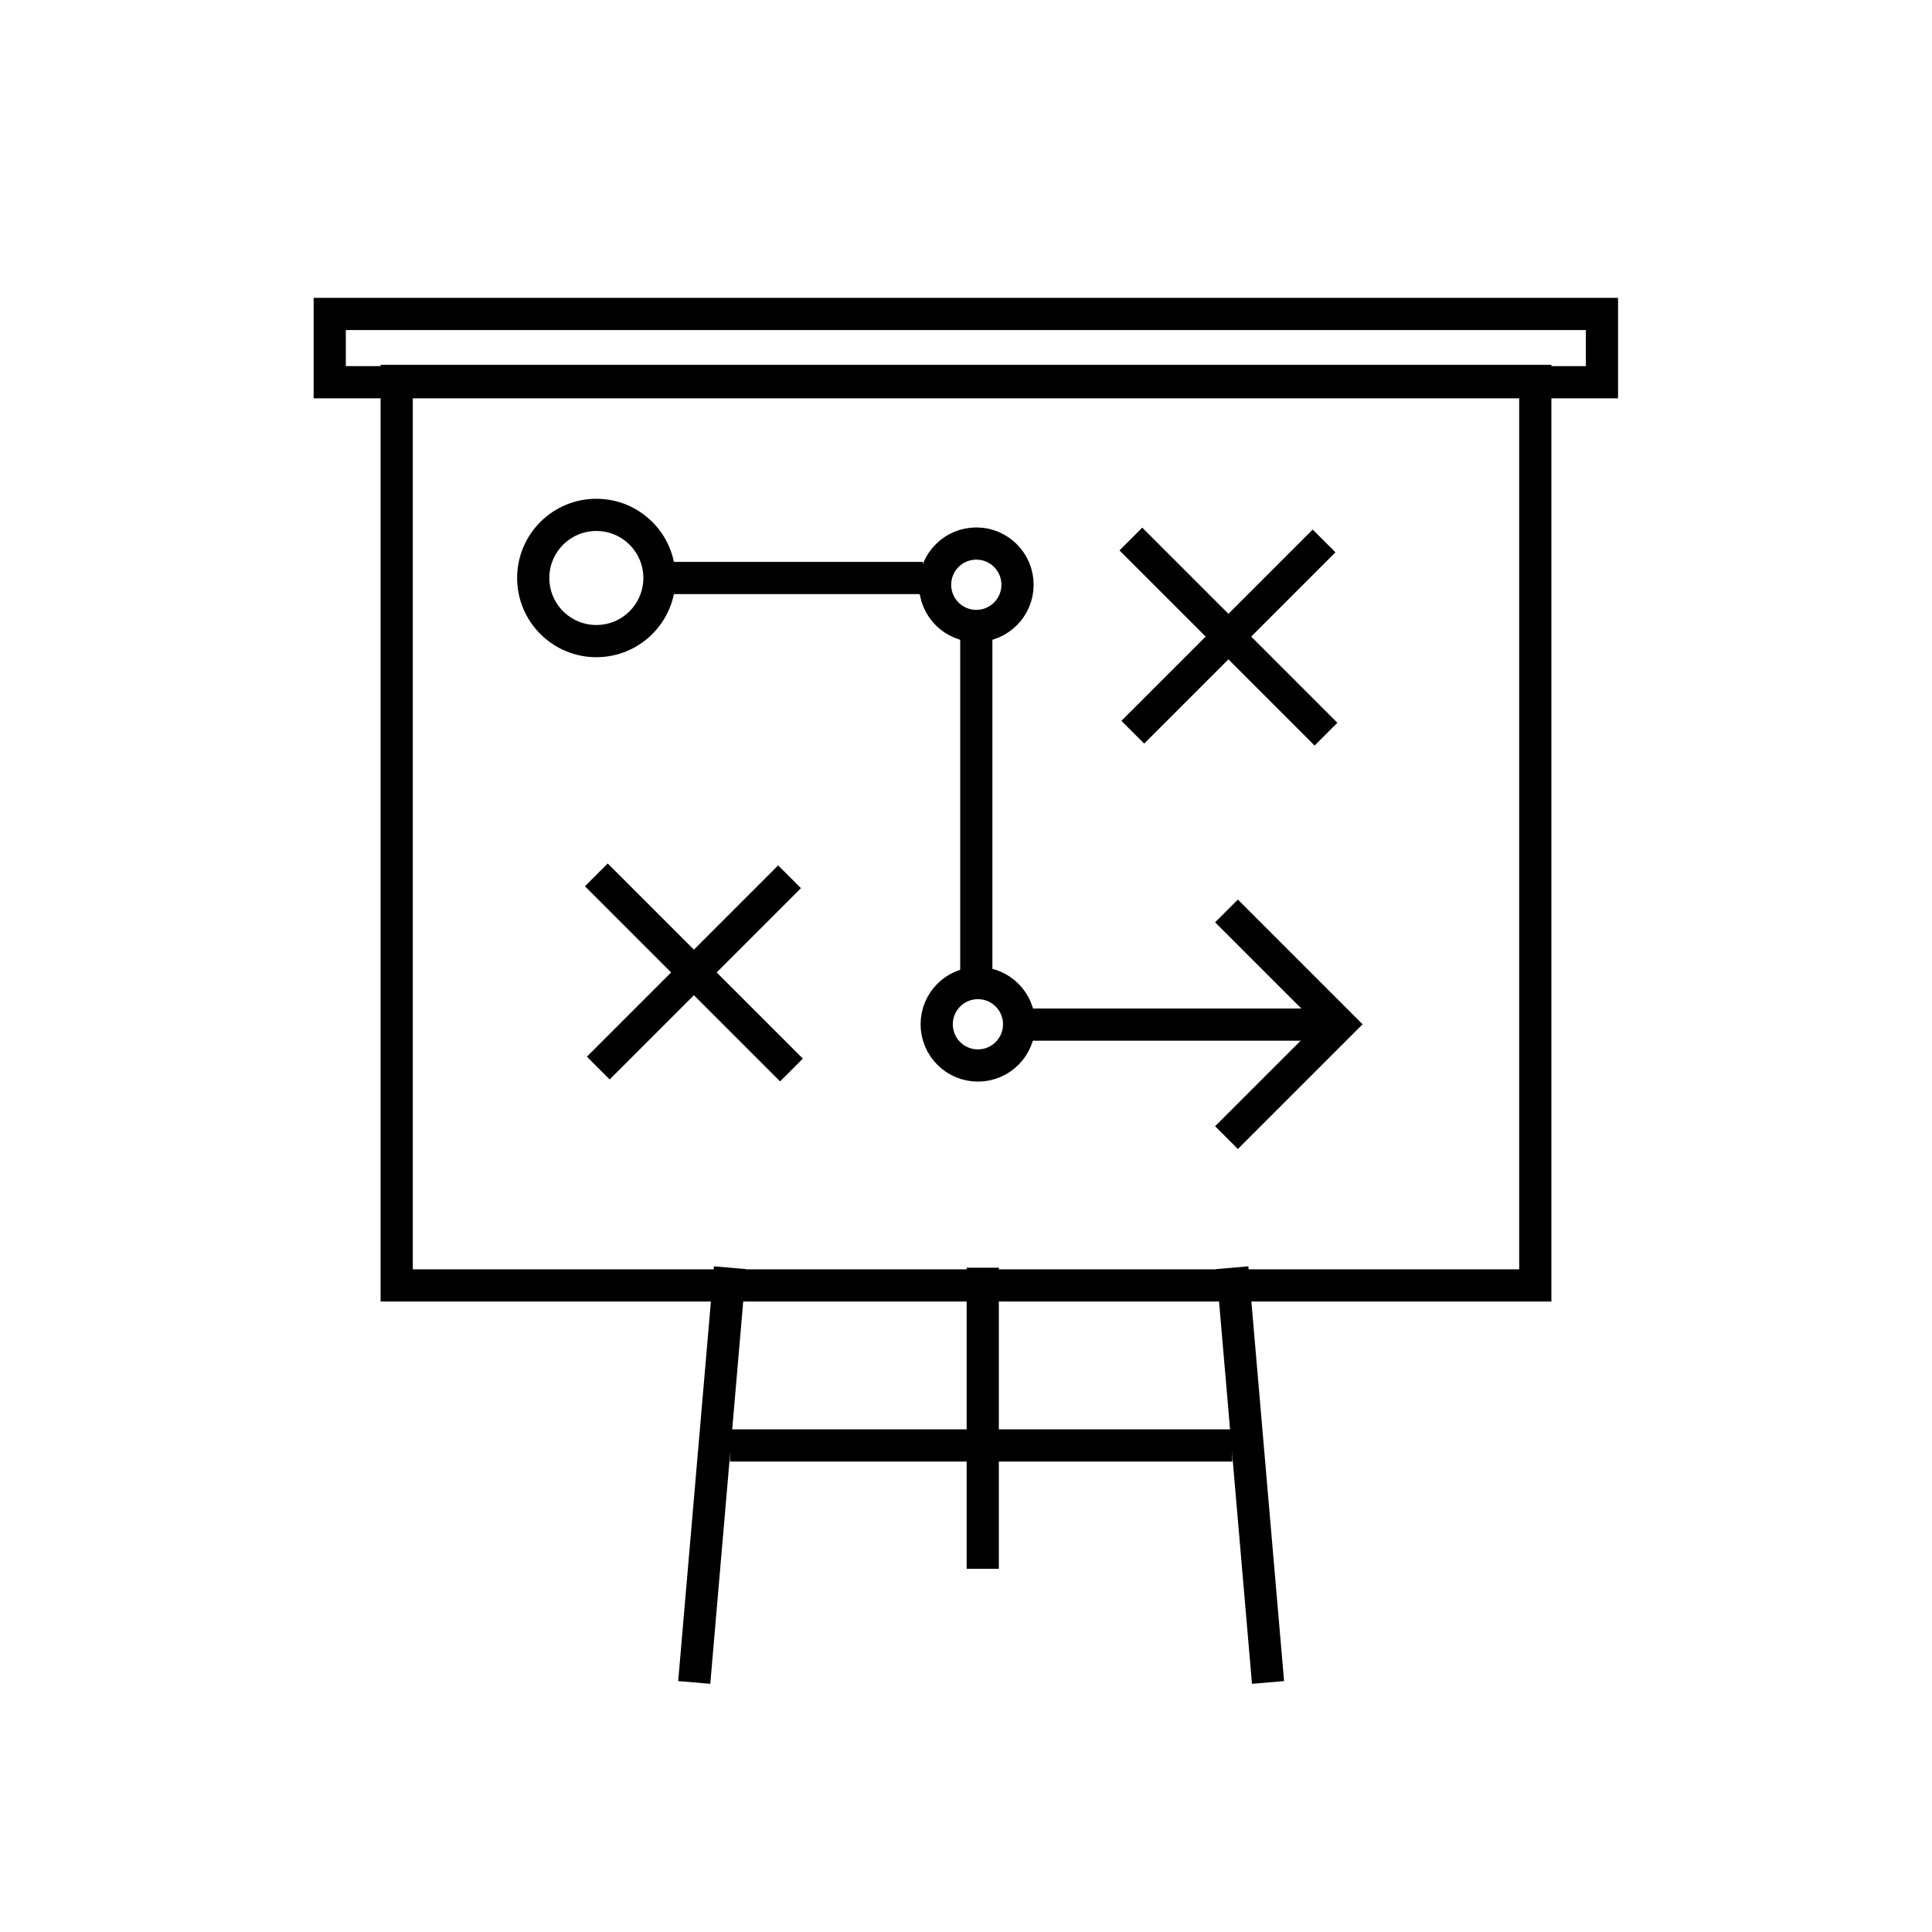 <?xml version="1.0" encoding="UTF-8"?>
<svg xmlns="http://www.w3.org/2000/svg" id="Livello_1" data-name="Livello 1" viewBox="0 0 60 60">
  <rect width="60" height="60" style="fill: none; stroke-width: 0px;"></rect>
  <g>
    <rect x="12.32" y="11.83" width="35.36" height="28.09" style="fill: none; stroke: #000;"></rect>
    <path d="M41.12,16.8l-5.94,5.94" style="fill: none; stroke: #000;"></path>
    <path d="M35.12,16.74l6.06,6.06" style="fill: none; stroke: #000;"></path>
    <g>
      <path d="M24.52,27.23l-5.94,5.94" style="fill: none; stroke: #000;"></path>
      <path d="M18.52,27.17l6.06,6.06" style="fill: none; stroke: #000;"></path>
    </g>
    <circle cx="18.52" cy="17.95" r="1.96" style="fill: none; stroke: #000;"></circle>
    <circle cx="30.37" cy="31.81" r="1.28" style="fill: none; stroke: #000;"></circle>
    <circle cx="30.32" cy="18.16" r="1.28" style="fill: none; stroke: #000;"></circle>
    <rect x="10.24" y="9.75" width="39.51" height="2.12" style="fill: none; stroke: #000;"></rect>
    <path d="M22.67,39.37l-1.11,12.88" style="fill: none; stroke: #000;"></path>
    <path d="M38.27,39.37l1.11,12.88" style="fill: none; stroke: #000;"></path>
    <path d="M22.67,44.89h15.6" style="fill: none; stroke: #000;"></path>
    <path d="M30.52,39.37v9.35" style="fill: none; stroke: #000;"></path>
    <g>
      <line x1="31.66" y1="31.82" x2="41.43" y2="31.82" style="fill: none; stroke: #000;"></line>
      <polyline points="38.09 28.29 41.61 31.81 38.09 35.33" style="fill: none; stroke: #000;"></polyline>
    </g>
    <line x1="20.48" y1="17.95" x2="28.66" y2="17.95" style="fill: none; stroke: #000;"></line>
    <line x1="30.32" y1="19.45" x2="30.32" y2="30.53" style="fill: none; stroke: #000;"></line>
  </g>
</svg>
